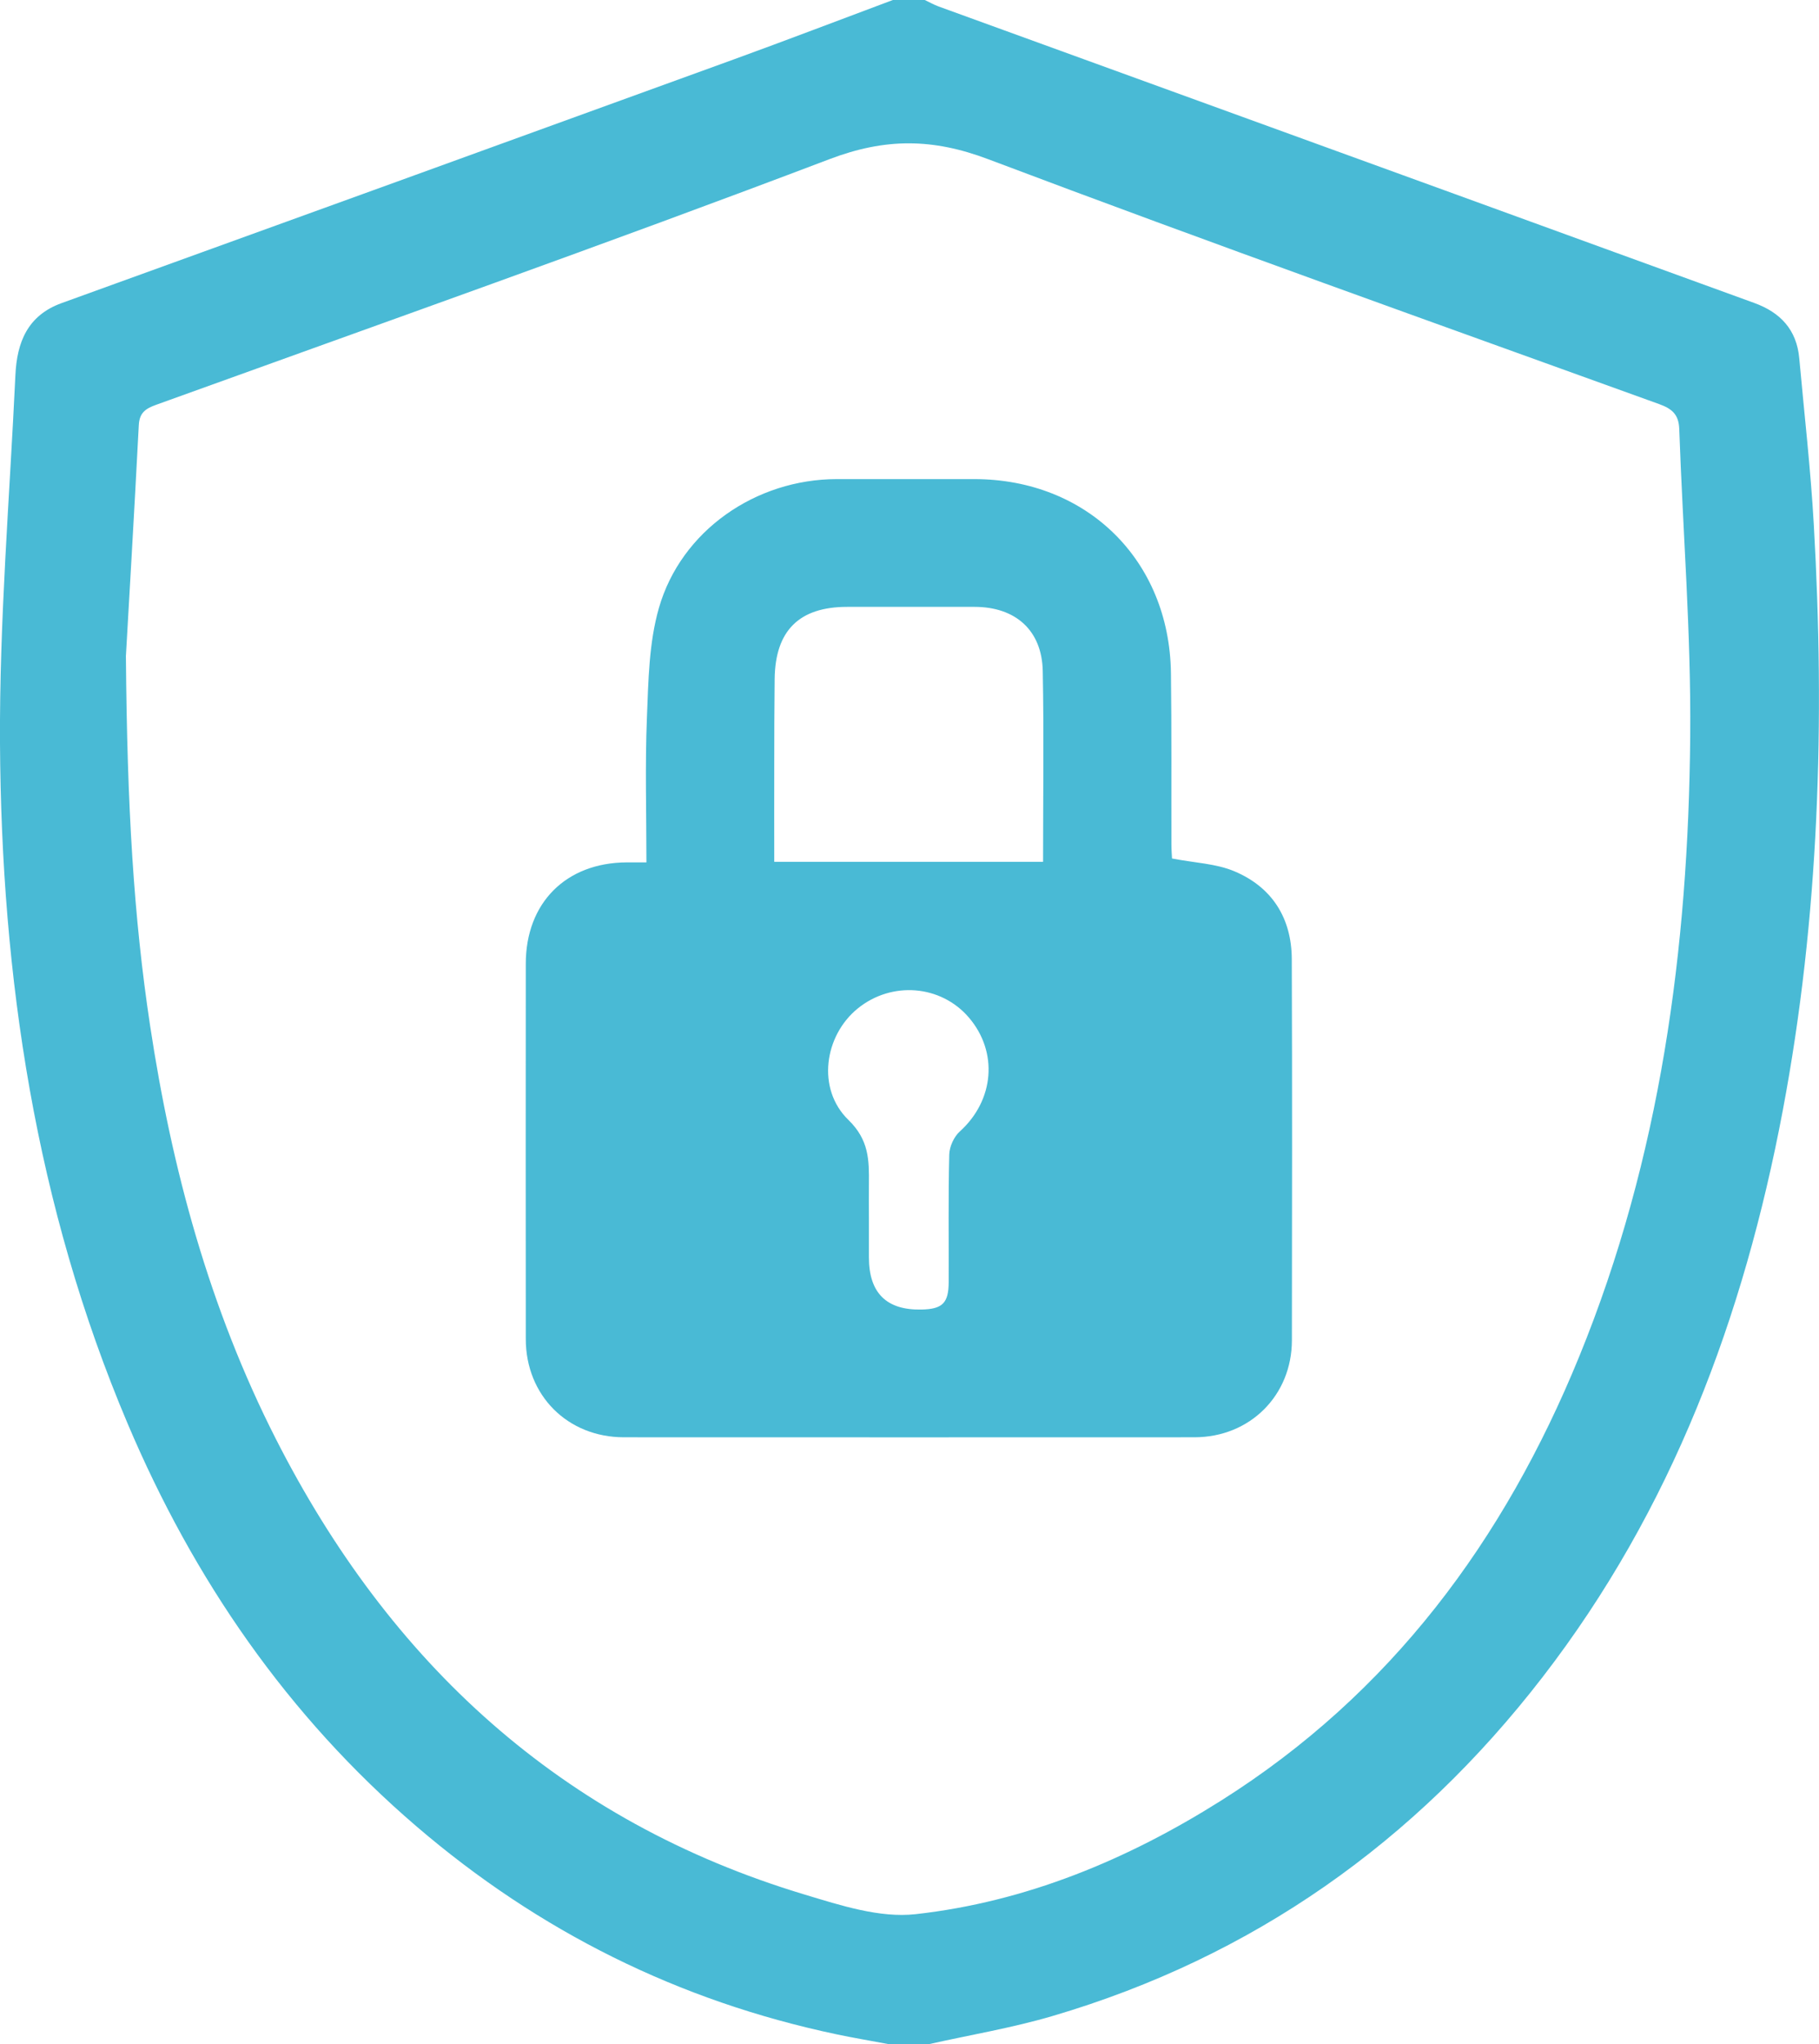 <?xml version="1.0" encoding="UTF-8"?>
<svg id="Layer_2" data-name="Layer 2" xmlns="http://www.w3.org/2000/svg" viewBox="0 0 455.8 512">
  <defs>
    <style>
      .cls-1 {
        fill: #49bad5;
        stroke-width: 0px;
      }
    </style>
  </defs>
  <g id="Layer_1-2" data-name="Layer 1">
    <g>
      <path class="cls-1" d="m232.73,512h-10c-4.36-.82-8.74-1.55-13.09-2.47-39.56-8.33-74.61-25.78-105.29-52.09-32.35-27.74-55.84-61.88-72.38-100.9C8.91,302.12.33,244.76,0,186.17c-.17-30.74,2.42-61.49,3.86-92.23.38-8.14,3-14.92,11.57-18.02,56.11-20.29,112.21-40.62,168.3-60.99C197.11,10.07,210.4,4.98,223.73,0c2.67,0,5.33,0,8,0,1.16.55,2.29,1.19,3.49,1.63,43.12,15.67,86.26,31.32,129.38,46.99,25,9.08,49.99,18.2,75,27.27,6.53,2.37,10.6,6.7,11.25,13.81,1.26,13.91,2.86,27.8,3.65,41.74,2.8,49.18,1.39,98.17-7.78,146.72-9.76,51.67-27.76,99.91-60.2,141.92-31.88,41.28-72.56,70.08-122.76,84.86-10.16,2.99-20.68,4.74-31.03,7.06ZM31.55,164.44c.31,37.81,1.94,65.16,6.05,92.38,5.45,36.07,14.91,70.89,31.48,103.5,28.54,56.16,71.49,95.85,132.56,114.21,9,2.71,18.79,5.91,27.78,4.91,27.64-3.08,53.03-13.62,76.51-28.42,42.55-26.81,70.96-65.2,89.76-111.19,20.38-49.84,27.39-102.24,27.84-155.59.22-25.59-1.85-51.21-2.75-76.81-.13-3.64-1.83-5.06-5.07-6.23-56.1-20.27-112.31-40.27-168.11-61.33-13.89-5.24-25.7-5.34-39.74-.01-55.96,21.25-112.41,41.18-168.71,61.52-2.6.94-4.2,1.93-4.37,5.07-1.18,22.77-2.53,45.52-3.24,58Z"/>
      <path class="cls-1" d="m293.66,215.02c5.73,1.11,11.06,1.27,15.65,3.21,9.44,3.97,14.34,11.72,14.38,22,.12,31.83.07,63.65.03,95.48-.02,13.83-10.55,24.28-24.41,24.28-47.66.02-95.31.02-142.97,0-14.11,0-24.58-10.47-24.59-24.6-.03-31.33-.02-62.65,0-93.98,0-15.25,10.03-25.32,25.25-25.41,1.47,0,2.93,0,4.98,0,0-12.34-.36-24.28.12-36.19.37-9.23.49-18.78,3.01-27.54,5.57-19.38,24.29-32.24,44.53-32.27,11.5-.01,22.99,0,34.49,0,28.22.01,48.9,20.3,49.28,48.54.19,14.33.08,28.66.12,42.99,0,1.3.11,2.6.15,3.5Zm-32.29.84c0-16.2.23-32-.08-47.79-.2-10.18-6.8-16.05-17.06-16.07-10.65-.02-21.3,0-31.95,0-12.02,0-18.02,5.94-18.17,18.04-.09,7.32-.09,14.64-.1,21.97-.02,7.92,0,15.83,0,23.85h67.37Zm-43.64,89.08c0,3.33,0,6.66,0,9.99q0,13.35,13.17,13.07c5.25-.11,6.8-1.61,6.82-6.87.04-10.65-.12-21.31.14-31.96.05-1.98,1.18-4.46,2.65-5.78,8.61-7.77,9.69-19.87,2.25-28.55-7-8.16-19.31-9.16-27.83-2.25-8.4,6.82-10.34,20.14-2.35,27.9,5.2,5.05,5.2,10.09,5.15,15.96-.03,2.83,0,5.66,0,8.49Z"/>
    </g>
  </g>
</svg>